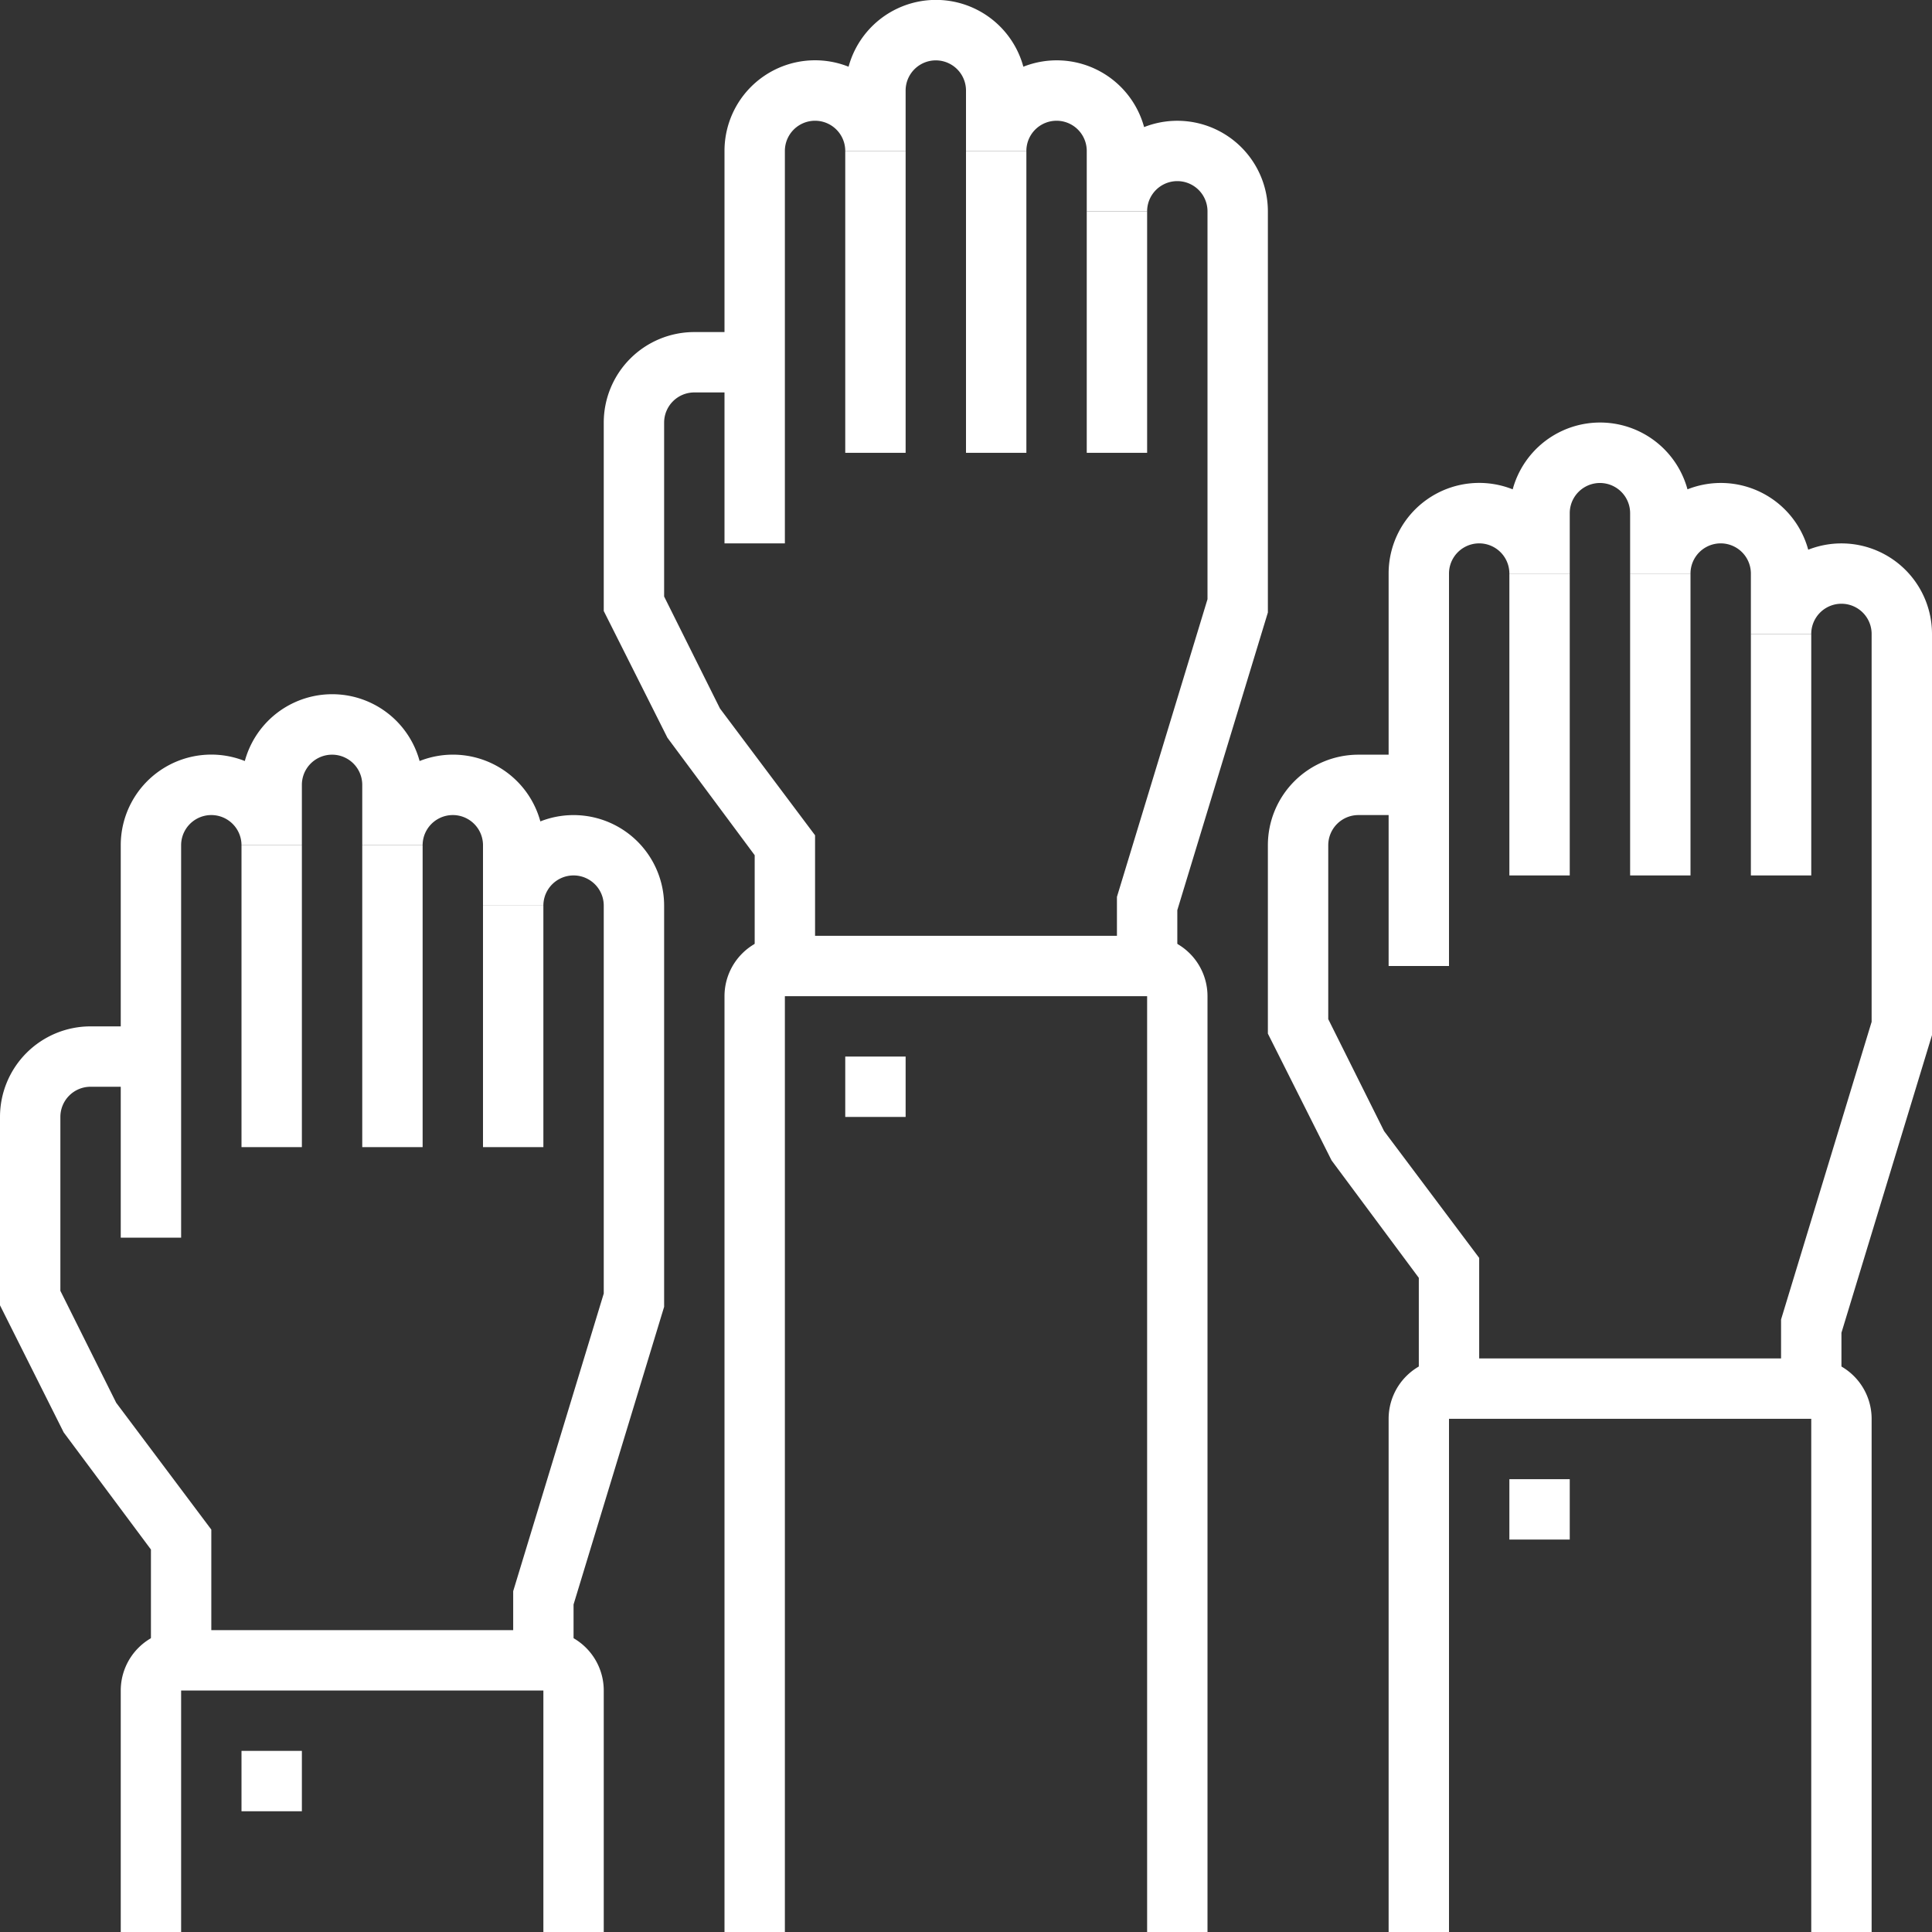 <svg id="Layer_1" data-name="Layer 1" xmlns="http://www.w3.org/2000/svg" viewBox="0 0 64 64"><rect x="0" y="0" width="64" height="64" fill="#333333" stroke="none"/><defs><style>.cls-1{fill:#fff;}</style></defs><title>aspiration-ko</title><path class="cls-1" d="M19,55H17l0-2.29,3-9.86V30a1,1,0,0,0-2,0H16V28a1,1,0,0,0-2,0H12V26a1,1,0,0,0-2,0v2H8a1,1,0,0,0-2,0V41H4V28a3,3,0,0,1,4.11-2.79,3,3,0,0,1,5.79,0,3,3,0,0,1,4,2A3,3,0,0,1,22,30l0,13.29-3,9.86Z"/><rect class="cls-1" x="8" y="28" width="2" height="10"/><rect class="cls-1" x="12" y="28" width="2" height="10"/><rect class="cls-1" x="16" y="30" width="2" height="8"/><path class="cls-1" d="M7,55H5V51.33L2.11,47.45,0,43.24V37a3,3,0,0,1,3-3H5v2H3a1,1,0,0,0-1,1v5.76l1.85,3.71L7,50.67Z"/><rect class="cls-1" x="8" y="58" width="2" height="2"/><path class="cls-1" d="M20,64H18V56H6v8H4V56a2,2,0,0,1,2-2H18a2,2,0,0,1,2,2Z"/><path class="cls-1" d="M39,32H37l0-2.29,3-9.86V7a1,1,0,0,0-2,0H36V5a1,1,0,0,0-2,0H32V3a1,1,0,0,0-2,0V5H28a1,1,0,0,0-2,0V18H24V5a3,3,0,0,1,4.11-2.79,3,3,0,0,1,5.79,0,3,3,0,0,1,4,2A3,3,0,0,1,42,7l0,13.29-3,9.86Z"/><rect class="cls-1" x="28" y="5" width="2" height="10"/><rect class="cls-1" x="32" y="5" width="2" height="10"/><rect class="cls-1" x="36" y="7" width="2" height="8"/><path class="cls-1" d="M27,32H25V28.33l-2.89-3.89L20,20.24V14a3,3,0,0,1,3-3h2v2H23a1,1,0,0,0-1,1v5.76l1.85,3.71L27,27.67Z"/><rect class="cls-1" x="28" y="35" width="2" height="2"/><path class="cls-1" d="M40,64H38V33H26V64H24V33a2,2,0,0,1,2-2H38a2,2,0,0,1,2,2Z"/><path class="cls-1" d="M61,46H59l0-2.29,3-9.86V21a1,1,0,0,0-2,0H58V19a1,1,0,0,0-2,0H54V17a1,1,0,0,0-2,0v2H50a1,1,0,0,0-2,0V32H46V19a3,3,0,0,1,4.11-2.79,3,3,0,0,1,5.79,0,3,3,0,0,1,4,2A3,3,0,0,1,64,21l0,13.29-3,9.86Z"/><rect class="cls-1" x="50" y="19" width="2" height="10"/><rect class="cls-1" x="54" y="19" width="2" height="10"/><rect class="cls-1" x="58" y="21" width="2" height="8"/><path class="cls-1" d="M49,46H47V42.33l-2.89-3.89L42,34.24V28a3,3,0,0,1,3-3h2v2H45a1,1,0,0,0-1,1v5.76l1.85,3.71L49,41.67Z"/><rect class="cls-1" x="50" y="49" width="2" height="2"/><path class="cls-1" d="M62,64H60V47H48V64H46V47a2,2,0,0,1,2-2H60a2,2,0,0,1,2,2Z"/></svg>